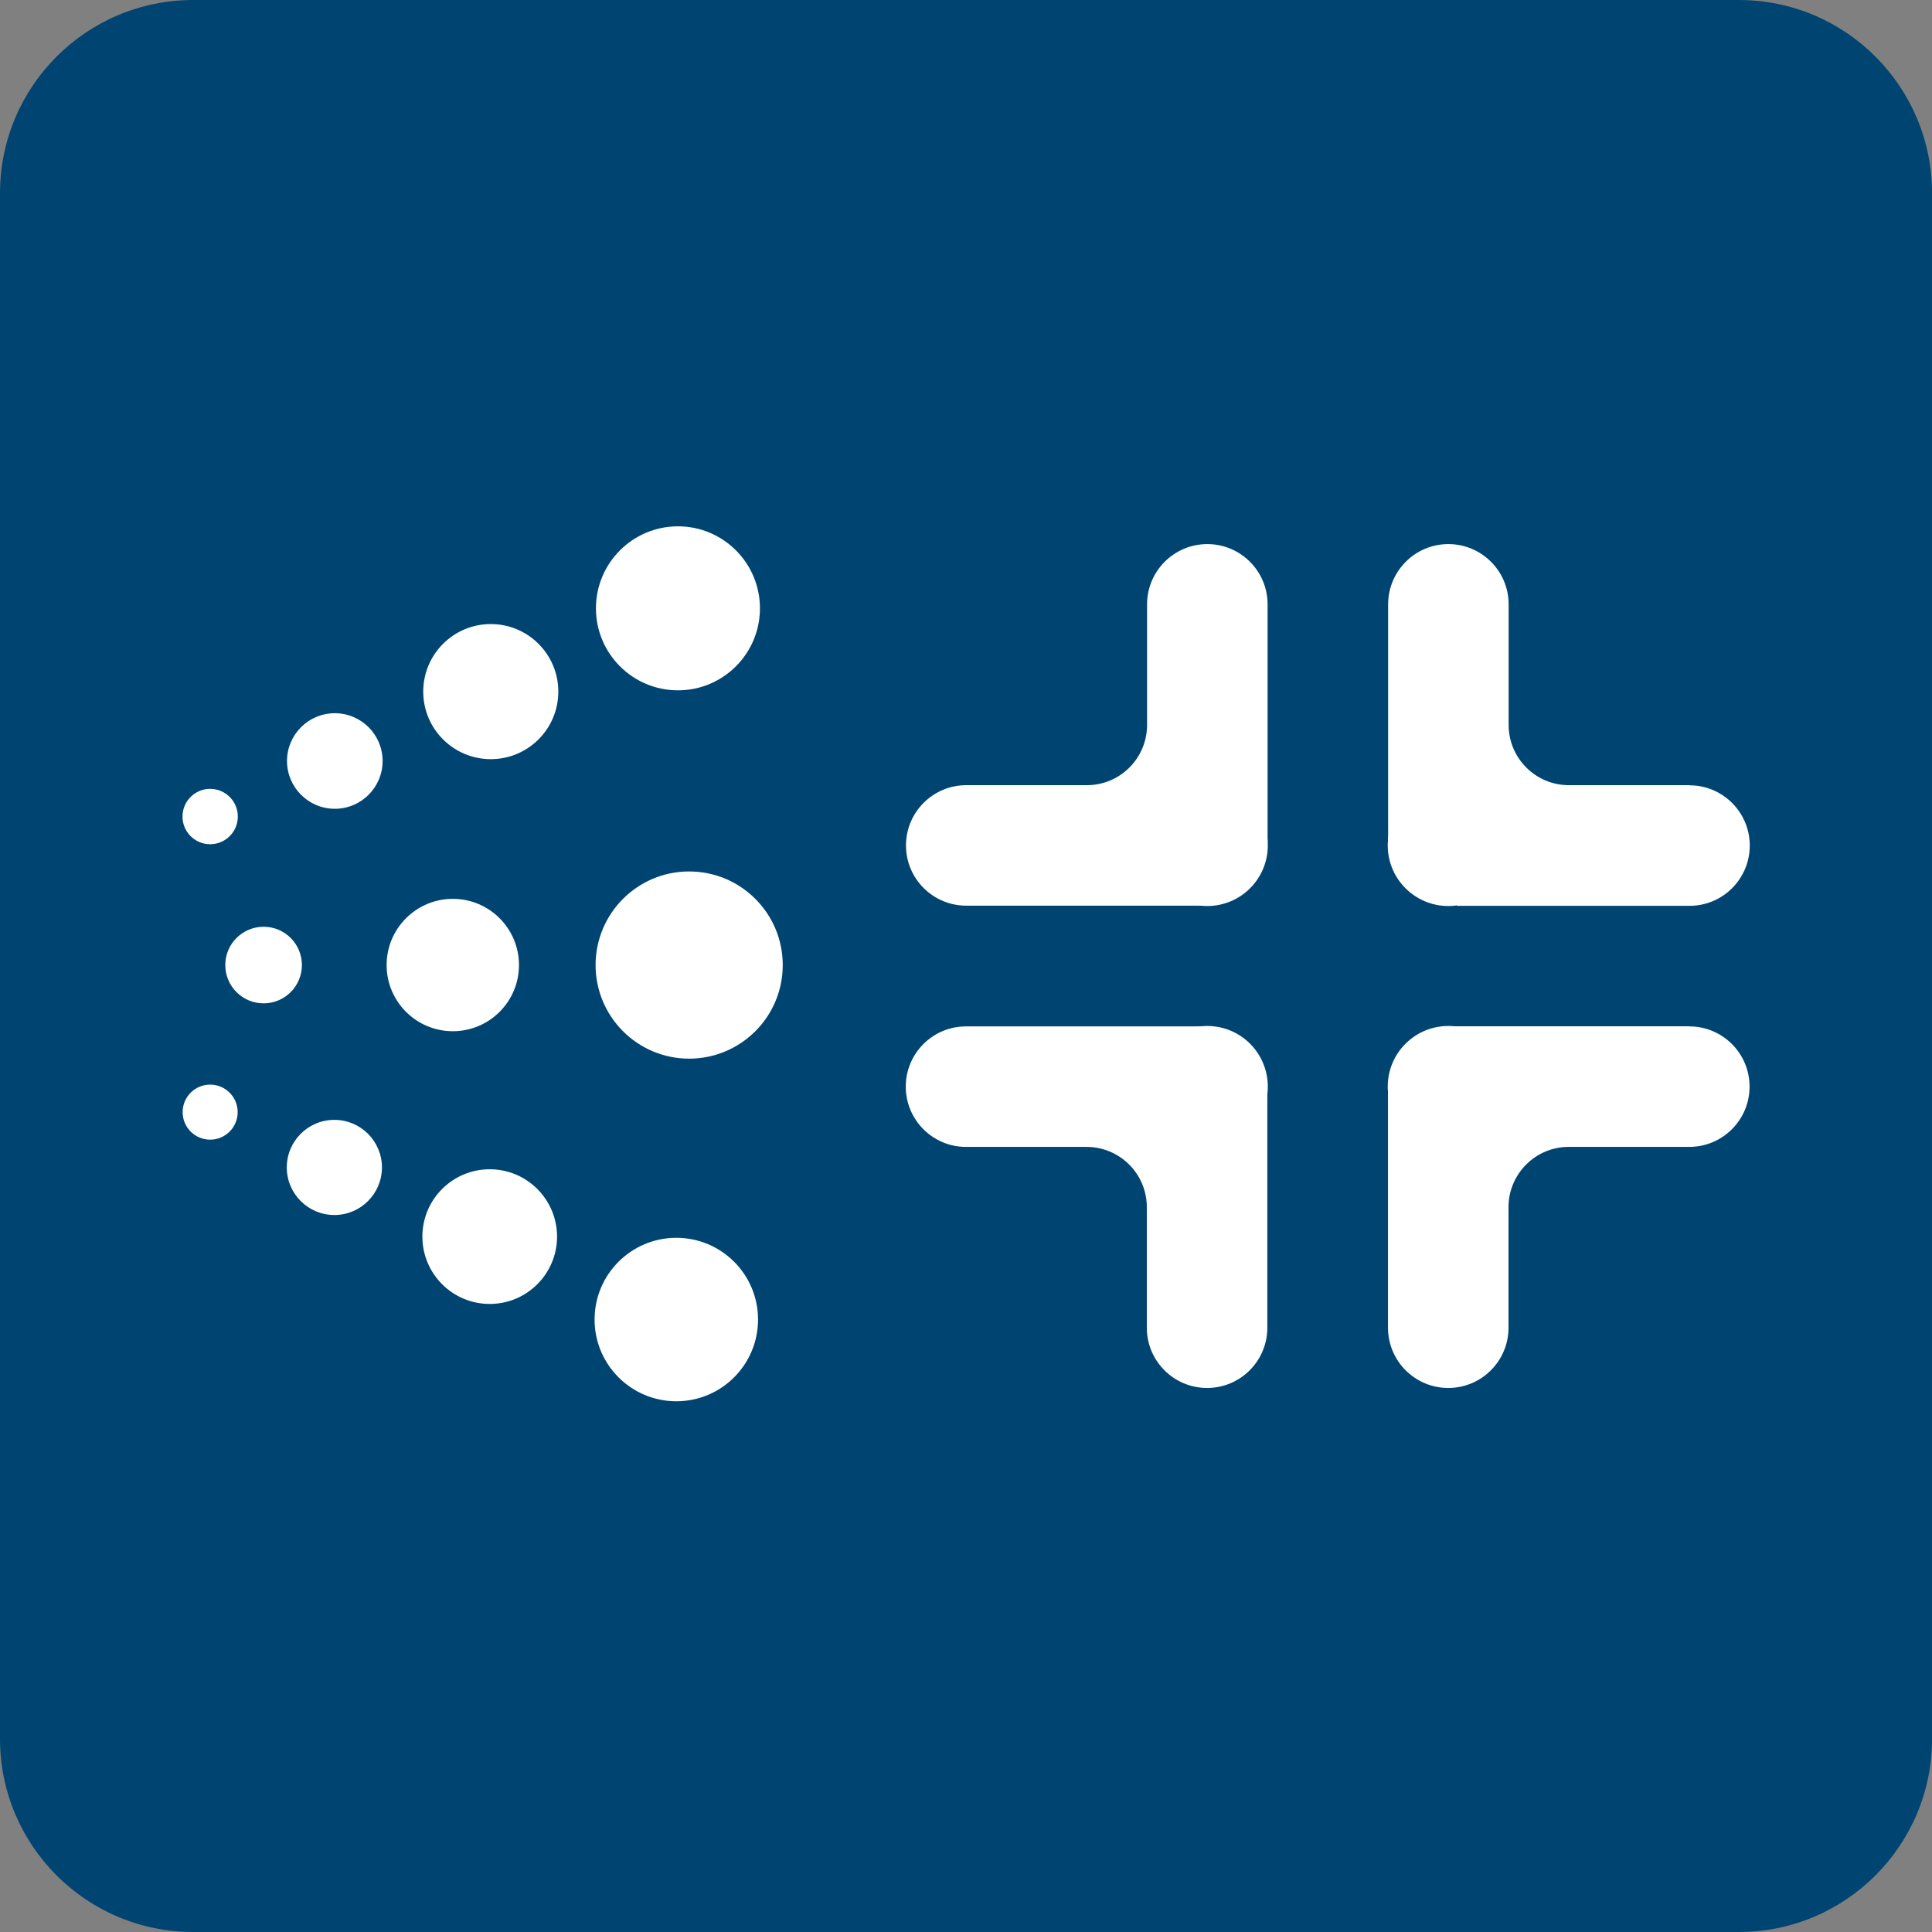 <svg width="61" height="61" viewBox="0 0 61 61" fill="none" xmlns="http://www.w3.org/2000/svg">
<rect x="0" y="0" width="61" height="61" fill="#808080" stroke="none"/>
<g clip-path="url(#clip0_984_8402)">
<path d="M54.901 0H6.101C2.731 0 0 2.731 0 6.101V54.901C0 58.269 2.731 61 6.101 61H54.901C58.271 61 61.002 58.269 61.002 54.899V6.101C61 2.731 58.269 0 54.901 0Z" fill="#004571"/>
<path d="M38.078 28.598C38.124 28.242 38.343 27.948 38.664 27.78C38.688 27.743 38.709 27.704 38.73 27.664C38.739 27.653 38.741 27.646 38.748 27.64C38.765 27.584 38.786 27.528 38.806 27.474C39.017 26.915 39.467 26.57 40.022 26.588V24.793V19.081C40.022 18.031 39.169 17.179 38.119 17.179C37.069 17.179 36.217 18.031 36.217 19.081V22.888C36.217 23.939 35.365 24.791 34.315 24.791H30.508C29.458 24.791 28.605 25.643 28.605 26.693C28.605 27.743 29.458 28.595 30.508 28.595H38.083L38.078 28.598Z" fill="white"/>
<path d="M53.34 32.404H45.722C45.735 32.469 45.744 32.534 45.744 32.6C45.744 32.796 45.673 32.966 45.597 33.143C45.468 33.446 45.195 33.663 44.935 33.849C44.872 33.894 44.808 33.932 44.743 33.975C44.691 34.027 44.663 34.051 44.653 34.055C44.433 34.262 44.123 34.356 43.824 34.328V36.209V41.921C43.824 42.971 44.676 43.823 45.727 43.823C46.777 43.823 47.629 42.971 47.629 41.921V38.114C47.629 37.064 48.481 36.211 49.531 36.211H53.338C54.388 36.211 55.24 35.359 55.24 34.309C55.24 33.259 54.388 32.407 53.338 32.407L53.34 32.404Z" fill="white"/>
<path d="M39.93 34.245C39.682 34.146 39.517 33.98 39.416 33.78C39.383 33.754 39.351 33.733 39.319 33.707C39.237 33.627 39.175 33.53 39.097 33.446C39.112 33.483 38.891 33.343 38.847 33.319C38.678 33.229 38.531 33.102 38.383 32.982C38.202 32.837 38.107 32.629 38.079 32.407H30.5C29.45 32.407 28.598 33.259 28.598 34.309C28.598 35.359 29.45 36.212 30.5 36.212H34.307C35.357 36.212 36.209 37.064 36.209 38.114V41.921C36.209 42.971 37.061 43.823 38.112 43.823C39.162 43.823 40.014 42.971 40.014 41.921V36.209V34.271C39.984 34.262 39.954 34.255 39.926 34.243L39.93 34.245Z" fill="white"/>
<path d="M53.342 24.791H49.535C48.485 24.791 47.633 23.939 47.633 22.889V19.082C47.633 18.032 46.781 17.179 45.73 17.179C44.68 17.179 43.828 18.032 43.828 19.082V24.793V26.534C44.258 26.573 44.611 26.93 44.773 27.328C44.936 27.352 45.173 27.395 44.949 27.367C45.498 27.436 45.92 27.728 46.006 28.301C46.021 28.402 46.017 28.501 46.002 28.6H53.344C54.394 28.6 55.246 27.748 55.246 26.698C55.246 25.648 54.394 24.795 53.344 24.795L53.342 24.791Z" fill="white"/>
<path d="M38.116 36.22C39.173 36.22 40.029 35.364 40.029 34.307C40.029 33.25 39.173 32.394 38.116 32.394C37.06 32.394 36.203 33.25 36.203 34.307C36.203 35.364 37.06 36.22 38.116 36.22Z" fill="white"/>
<path d="M38.116 28.606C39.173 28.606 40.029 27.75 40.029 26.693C40.029 25.637 39.173 24.78 38.116 24.78C37.06 24.78 36.203 25.637 36.203 26.693C36.203 27.75 37.06 28.606 38.116 28.606Z" fill="white"/>
<path d="M45.73 36.22C46.786 36.22 47.643 35.364 47.643 34.307C47.643 33.25 46.786 32.394 45.73 32.394C44.673 32.394 43.816 33.25 43.816 34.307C43.816 35.364 44.673 36.22 45.73 36.22Z" fill="white"/>
<path d="M45.73 28.606C46.786 28.606 47.643 27.75 47.643 26.693C47.643 25.637 46.786 24.78 45.73 24.78C44.673 24.78 43.816 25.637 43.816 26.693C43.816 27.75 44.673 28.606 45.73 28.606Z" fill="white"/>
<path d="M21.759 33.425C23.391 33.425 24.714 32.102 24.714 30.47C24.714 28.838 23.391 27.515 21.759 27.515C20.128 27.515 18.805 28.838 18.805 30.47C18.805 32.102 20.128 33.425 21.759 33.425Z" fill="white"/>
<path d="M14.297 32.559C15.451 32.559 16.386 31.624 16.386 30.47C16.386 29.316 15.451 28.38 14.297 28.38C13.143 28.38 12.207 29.316 12.207 30.47C12.207 31.624 13.143 32.559 14.297 32.559Z" fill="white"/>
<path d="M8.323 31.679C8.991 31.679 9.532 31.138 9.532 30.47C9.532 29.802 8.991 29.261 8.323 29.261C7.655 29.261 7.113 29.802 7.113 30.47C7.113 31.138 7.655 31.679 8.323 31.679Z" fill="white"/>
<path d="M15.496 23.969C16.674 23.969 17.628 23.014 17.628 21.837C17.628 20.659 16.674 19.704 15.496 19.704C14.318 19.704 13.363 20.659 13.363 21.837C13.363 23.014 14.318 23.969 15.496 23.969Z" fill="white"/>
<path d="M21.405 21.796C22.835 21.796 23.994 20.637 23.994 19.207C23.994 17.777 22.835 16.618 21.405 16.618C19.976 16.618 18.816 17.777 18.816 19.207C18.816 20.637 19.976 21.796 21.405 21.796Z" fill="white"/>
<path d="M10.571 25.536C11.404 25.536 12.08 24.86 12.08 24.027C12.08 23.194 11.404 22.519 10.571 22.519C9.738 22.519 9.062 23.194 9.062 24.027C9.062 24.86 9.738 25.536 10.571 25.536Z" fill="white"/>
<path d="M6.635 26.655C7.118 26.655 7.509 26.264 7.509 25.781C7.509 25.299 7.118 24.907 6.635 24.907C6.153 24.907 5.762 25.299 5.762 25.781C5.762 26.264 6.153 26.655 6.635 26.655Z" fill="white"/>
<path d="M15.462 41.17C16.636 41.17 17.588 40.218 17.588 39.044C17.588 37.87 16.636 36.918 15.462 36.918C14.288 36.918 13.336 37.87 13.336 39.044C13.336 40.218 14.288 41.17 15.462 41.17Z" fill="white"/>
<path d="M21.354 44.243C22.779 44.243 23.934 43.087 23.934 41.663C23.934 40.237 22.779 39.082 21.354 39.082C19.929 39.082 18.773 40.237 18.773 41.663C18.773 43.087 19.929 44.243 21.354 44.243Z" fill="white"/>
<path d="M10.557 38.362C11.386 38.362 12.059 37.689 12.059 36.86C12.059 36.03 11.386 35.358 10.557 35.358C9.727 35.358 9.055 36.03 9.055 36.86C9.055 37.689 9.727 38.362 10.557 38.362Z" fill="white"/>
<path d="M6.635 35.983C7.115 35.983 7.504 35.594 7.504 35.114C7.504 34.634 7.115 34.245 6.635 34.245C6.155 34.245 5.766 34.634 5.766 35.114C5.766 35.594 6.155 35.983 6.635 35.983Z" fill="white"/>
</g>
<defs>
<clipPath id="clip0_984_8402">
<rect width="61" height="61" fill="white"/>
</clipPath>
</defs>
</svg>
